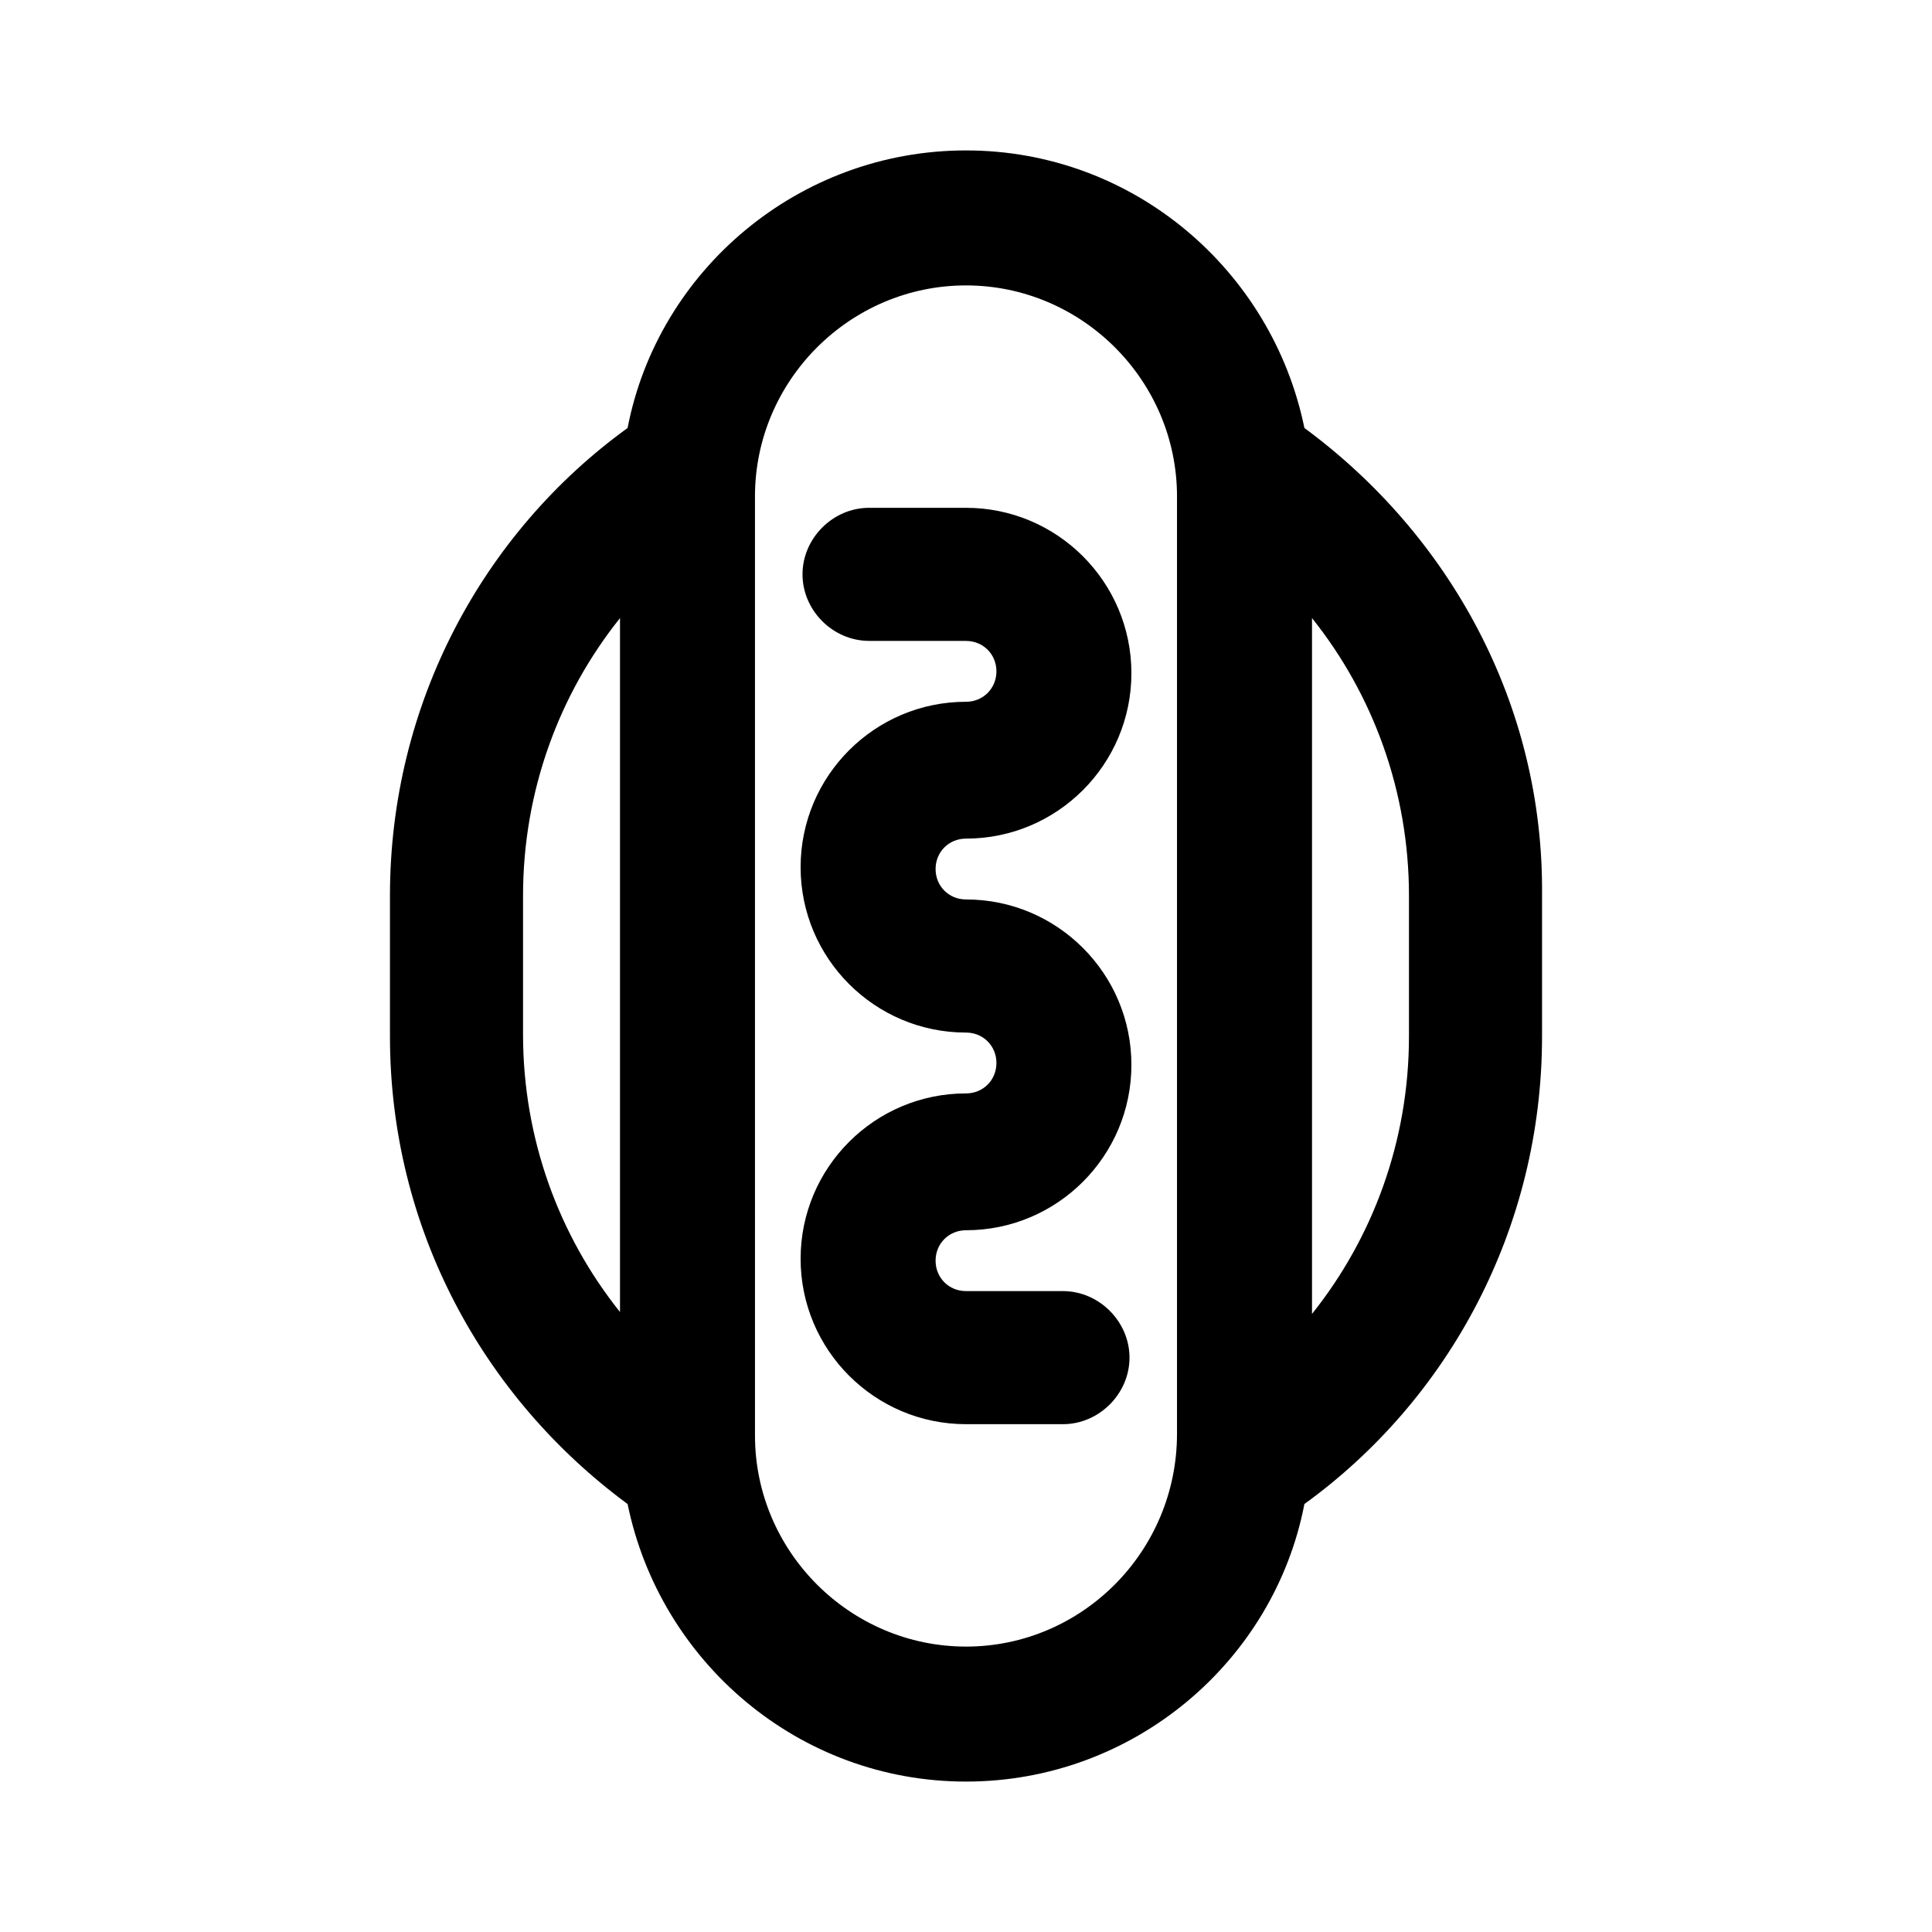 <?xml version="1.0" encoding="UTF-8"?>
<!-- Uploaded to: SVG Repo, www.svgrepo.com, Generator: SVG Repo Mixer Tools -->
<svg fill="#000000" width="800px" height="800px" version="1.1" viewBox="144 144 512 512" xmlns="http://www.w3.org/2000/svg">
 <g>
  <path d="m489.68 257.42c-8.566-41.816-45.344-73.555-89.68-73.555-44.336 0-81.617 31.738-89.68 73.555-38.289 27.711-62.977 73.051-62.977 123.94v37.281c0 50.883 24.688 95.723 62.977 123.94 8.566 41.816 45.344 73.555 89.68 73.555 44.336 0 81.617-31.738 89.68-73.555 38.289-27.711 62.977-73.051 62.977-123.94v-37.281c0.504-50.887-24.688-95.727-62.977-123.94zm27.711 161.22c0 27.711-9.574 53.402-25.695 73.555v-184.39c16.121 20.152 25.695 45.848 25.695 73.555zm-117.39 161.72c-30.73 0-55.922-25.191-55.922-55.922l-0.004-248.88c0-30.73 25.191-55.922 55.922-55.922 30.73 0 55.922 25.191 55.922 55.922v248.38c0.004 31.234-25.188 56.426-55.918 56.426zm-117.39-199c0-27.711 9.574-53.402 25.695-73.555v183.89c-16.121-20.152-25.695-45.848-25.695-73.555z"/>
  <path d="m356.17 477.59c0 24.184 19.648 43.832 43.832 43.832h25.695c9.574 0 17.633-8.062 17.633-17.633 0-9.574-8.062-17.633-17.633-17.633l-25.695-0.004c-4.535 0-8.062-3.527-8.062-8.062 0-4.535 3.527-8.062 8.062-8.062 24.184 0 43.832-19.648 43.832-43.832s-19.648-43.832-43.832-43.832c-4.535 0-8.062-3.527-8.062-8.062s3.527-8.062 8.062-8.062c24.184 0 43.832-19.648 43.832-43.832s-19.648-43.832-43.832-43.832h-25.695c-9.574 0-17.633 8.062-17.633 17.633 0 9.574 8.062 17.633 17.633 17.633l25.695 0.012c4.535 0 8.062 3.527 8.062 8.062s-3.527 8.062-8.062 8.062c-24.184 0-43.832 19.648-43.832 43.832 0 24.184 19.648 43.832 43.832 43.832 4.535 0 8.062 3.527 8.062 8.062 0 4.535-3.527 8.062-8.062 8.062-24.184-0.008-43.832 19.641-43.832 43.824z"/>
 </g>
</svg>